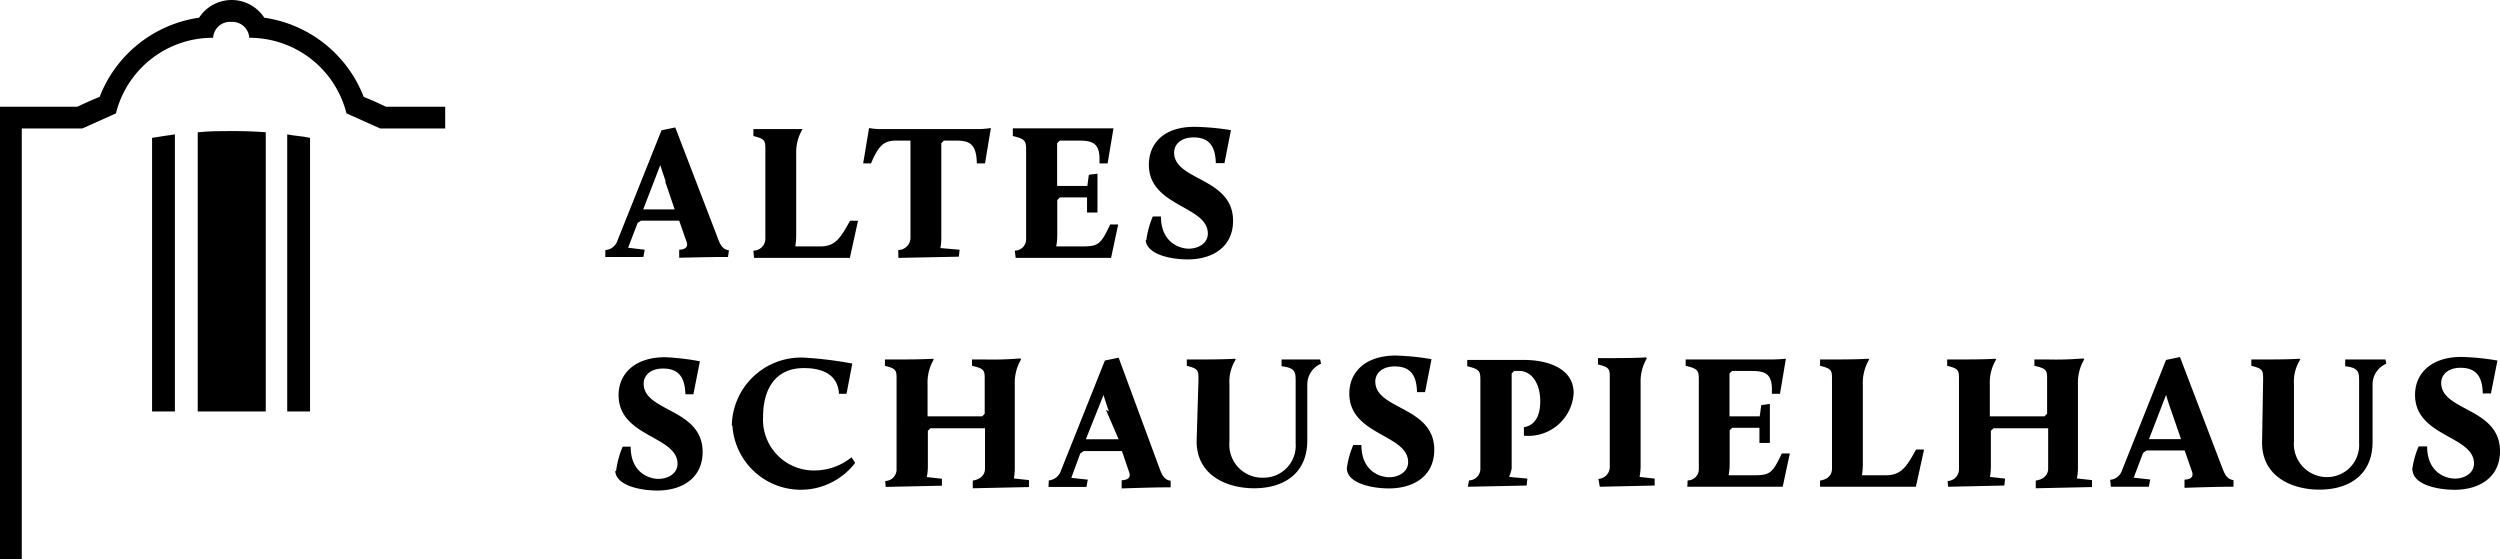 <svg xmlns="http://www.w3.org/2000/svg" viewBox="0 0 165.38 37" fill="currentColor"><path d="M24.06,6.41a8.33,8.33,0,0,0-6.58-5.24,2.57,2.57,0,0,0-4.31,0A8.33,8.33,0,0,0,6.59,6.41c-.7.28-1.2.52-1.47.65H0V37H1.44V8.5h4l2.23-1a6.59,6.59,0,0,1,6.43-5,1.11,1.11,0,0,1,1.19-1.05,1.12,1.12,0,0,1,1.2,1.05,6.61,6.61,0,0,1,6.43,5l2.23,1h4.3V7.06H25.53c-.27-.13-.77-.37-1.47-.65"/><path d="M13.08,8.75l0,18.47h4.5V8.75c-.74-.06-1.49-.08-2.25-.08s-1.49,0-2.22.08"/><path d="M10.06,27.22h1.51V8.89c-.51.07-1,.14-1.51.23Z"/><path d="M19,27.22h1.51V9.12C20,9,19.54,9,19,8.89Z"/><path d="M159.6,31.12c.06.93,1.61,1.28,2.78,1.28,1.67,0,3-.85,3-2.55,0-2.89-3.89-2.64-3.89-4.52,0-.53.43-1,1.28-1,1.14,0,1.45.72,1.47,1.7h.54l.43-2.18a16.75,16.75,0,0,0-2.38-.24c-2,0-3.07,1.09-3.07,2.51,0,2.78,3.9,2.69,3.9,4.54,0,.66-.65,1-1.26,1s-1.84-.4-1.84-2.13H160a5.54,5.54,0,0,0-.43,1.58m-9.93-1.83c0,2.3,2.05,3.11,3.79,3.11,2,0,3.52-1,3.52-3.16V25.45a1.49,1.49,0,0,1,.91-1.39l-.06-.28h-2.66v.45c.91.1.92.4.92,1v4.09A2.12,2.12,0,0,1,154,31.56a2.19,2.19,0,0,1-2.25-2.37V25.41a2.71,2.71,0,0,1,.42-1.63l-.06-.05s-.49.05-2.35.05h-.83v.42c.78.19.78.31.78.92Zm-6-2.08.64,1.85h-2.12l1.13-2.93c.08.29.25.81.35,1.08m-4,5h2.51l.09-.48-1.09-.12.62-1.64.23-.16h2.52l.49,1.41c.13.39-.17.51-.5.52v.54s2.12-.07,2.79-.07h.45l0-.44c-.5-.06-.62-.52-.78-.91l-2.76-7.23-.92.19-2.92,7.32a.9.9,0,0,1-.78.61Zm-10.77,0,3.72-.08.05-.46-1-.11a4,4,0,0,0,.06-.69V28.5l.18-.17h3.61V31c0,.43-.32.72-.82.79v.51l3.72-.08,0-.46-1-.11a3.49,3.49,0,0,0,.07-.69V25.42a3,3,0,0,1,.42-1.65l-.07-.06a21.46,21.46,0,0,1-2.34.07h-.89v.42c.84.19.84.31.84.92v2.25l-.17.17h-3.62V25.41a2.94,2.94,0,0,1,.42-1.63l-.06-.05s-.5.05-2.35.05h-.83v.42c.78.19.78.31.78.92V31a.78.78,0,0,1-.75.82Zm-8.47,0s1.38,0,2.34,0h4l.54-2.46h-.53c-.64,1.17-1,1.7-2,1.7h-1.58a4.46,4.46,0,0,0,.06-.71V25.42a3,3,0,0,1,.42-1.64l-.06-.05s-.59.05-2.35.05h-.84v.42c.79.19.79.31.79.92V31c0,.46-.32.72-.79.79Zm-8.78,0s1.35,0,2.31,0h4l.47-2.2h-.53c-.63,1.33-.79,1.44-1.88,1.44h-1.64a3.84,3.84,0,0,0,.07-.71V28.46l.17-.16h1.8v1h.69V26.72l-.57.08-.1.74h-2V24.7l.17-.16h1.26c1,0,1.44.2,1.37,1.51h.54l.39-2.32s-.5.05-1,.05h-5.63v.42c.81.19.87.31.87.92V31a.74.74,0,0,1-.74.78Zm-5.79,0,3.63-.08,0-.46-1-.11a3.75,3.75,0,0,0,.07-.72v-5.5a3,3,0,0,1,.42-1.64l-.07-.05s-.49.05-2.34.05h-.83v.42c.78.19.78.31.78.92v5.8a.8.8,0,0,1-.75.85Zm-8.73,0,3.89-.08.05-.46-1.21-.11A3,3,0,0,0,100,31V24.7l.17-.16h.35c.76,0,1.37.77,1.37,2,0,1-.37,1.61-1.08,1.72v.56A3,3,0,0,0,104.1,26c0-1.65-1.75-2.19-3.29-2.19H97.06v.42c.81.19.87.31.87.92V31a.77.77,0,0,1-.75.78Zm-8-1.17c.06.93,1.61,1.28,2.78,1.28,1.68,0,3-.85,3-2.55,0-2.89-3.9-2.64-3.9-4.52,0-.53.43-1,1.29-1,1.14,0,1.44.72,1.47,1.7h.53l.43-2.18a16.49,16.49,0,0,0-2.37-.24c-2,0-3.07,1.09-3.07,2.51,0,2.78,3.89,2.69,3.89,4.54,0,.66-.64,1-1.25,1s-1.84-.4-1.84-2.13h-.54a6,6,0,0,0-.43,1.58m-9.93-1.83c0,2.3,2.06,3.11,3.8,3.11,2,0,3.52-1,3.52-3.16V25.45a1.49,1.49,0,0,1,.91-1.39l-.06-.28H84.78v.45c.92.1.93.4.93,1v4.09a2.12,2.12,0,0,1-2.14,2.28,2.18,2.18,0,0,1-2.24-2.37V25.41a2.71,2.71,0,0,1,.42-1.63l-.07-.05s-.48.05-2.35.05h-.82v.42c.77.19.77.31.77.92Zm-6-2.08L74,29.06H71.83L73,26.13c.09.29.25.81.36,1.08m-4,5h2.51l.09-.48-1.09-.12L71.46,30l.23-.16h2.53l.48,1.41c.14.39-.17.51-.5.52v.54s2.12-.07,2.8-.07h.44l0-.44c-.49-.06-.62-.52-.77-.91L74,23.66l-.91.19-2.92,7.32a.93.93,0,0,1-.79.61Zm-10.77,0,3.72-.08,0-.46-1-.11a3.49,3.49,0,0,0,.07-.69V28.5l.17-.17h3.61V31c0,.43-.32.72-.81.79v.51l3.72-.08,0-.46-1-.11a4,4,0,0,0,.06-.69V25.42a3,3,0,0,1,.42-1.65l-.06-.06a21.83,21.83,0,0,1-2.35.07H64.3v.42c.84.19.84.31.84.92v2.25l-.16.17H61.36V25.41a3,3,0,0,1,.41-1.63l-.06-.05s-.49.05-2.35.05h-.82v.42c.77.19.77.31.77.92V31a.77.77,0,0,1-.75.82ZM48.45,28.14a4.53,4.53,0,0,0,8.12,2.48l-.24-.37a3.88,3.88,0,0,1-2.36.87,3.36,3.36,0,0,1-3.49-3.56c0-1.57.63-3.21,2.7-3.21,1.27,0,2.25.45,2.32,1.7H56l.38-2a25.39,25.39,0,0,0-3.14-.39,4.58,4.58,0,0,0-4.83,4.51m-7.71,3c.06.93,1.61,1.28,2.78,1.28,1.68,0,3-.85,3-2.55,0-2.89-3.9-2.64-3.9-4.52,0-.53.43-1,1.28-1,1.15,0,1.45.72,1.48,1.7h.53l.43-2.18A16.49,16.49,0,0,0,44,23.63c-2,0-3.08,1.09-3.08,2.51,0,2.78,3.9,2.69,3.9,4.54,0,.66-.65,1-1.26,1s-1.84-.4-1.84-2.13h-.53a6,6,0,0,0-.43,1.58"/><path d="M75.79,15.88c.07.94,1.61,1.28,2.78,1.28,1.68,0,3-.85,3-2.55,0-2.88-3.9-2.64-3.9-4.52,0-.52.43-1,1.29-1,1.14,0,1.44.73,1.47,1.7H81l.43-2.18A16.49,16.49,0,0,0,79,8.39C77,8.39,76,9.48,76,10.9c0,2.78,3.9,2.7,3.9,4.55,0,.66-.65,1-1.26,1s-1.84-.41-1.84-2.13h-.54a6,6,0,0,0-.43,1.57m-8.64,1.17s1.35,0,2.31,0h4l.47-2.21h-.53c-.63,1.34-.79,1.45-1.88,1.45H69.87a3.84,3.84,0,0,0,.07-.71V13.23l.18-.17h1.79v1h.69V11.49l-.57.07-.1.74h-2V9.47l.18-.17h1.25c1,0,1.44.21,1.37,1.51h.54l.39-2.32s-.49,0-1,0H67V9c.81.19.88.32.88.93v5.86a.75.75,0,0,1-.75.79Zm-7.76,0,4-.08.05-.46-1.27-.11a3.9,3.9,0,0,0,.06-.69V9.47l.17-.17h.8c.93,0,1.35.24,1.38,1.51h.54l.39-2.34a5.71,5.71,0,0,1-.91.07h-6.3a4.51,4.51,0,0,1-.85-.07l-.39,2.34h.52c.53-1.27.91-1.51,1.69-1.51h.92v6.41a.82.82,0,0,1-.81.83Zm-9.55,0s1.39,0,2.34,0h4l.54-2.46h-.53c-.63,1.17-1,1.7-1.95,1.7H52.61a4.46,4.46,0,0,0,.06-.71V10.18a3,3,0,0,1,.42-1.64l-.06,0s-.59,0-2.35,0h-.84V9c.79.19.79.32.79.93v5.86a.79.79,0,0,1-.79.79ZM44,12l.63,1.85H42.55l1.13-2.93c.09.29.26.81.36,1.08m-4,5h2.52l.09-.48-1.1-.13.63-1.64.22-.15h2.53L45.42,16c.14.38-.16.51-.49.52v.53S47.05,17,47.72,17h.44l.06-.44c-.5-.07-.63-.52-.78-.92L44.67,8.43l-.91.19-2.92,7.31a.9.9,0,0,1-.79.61Z"/></svg>